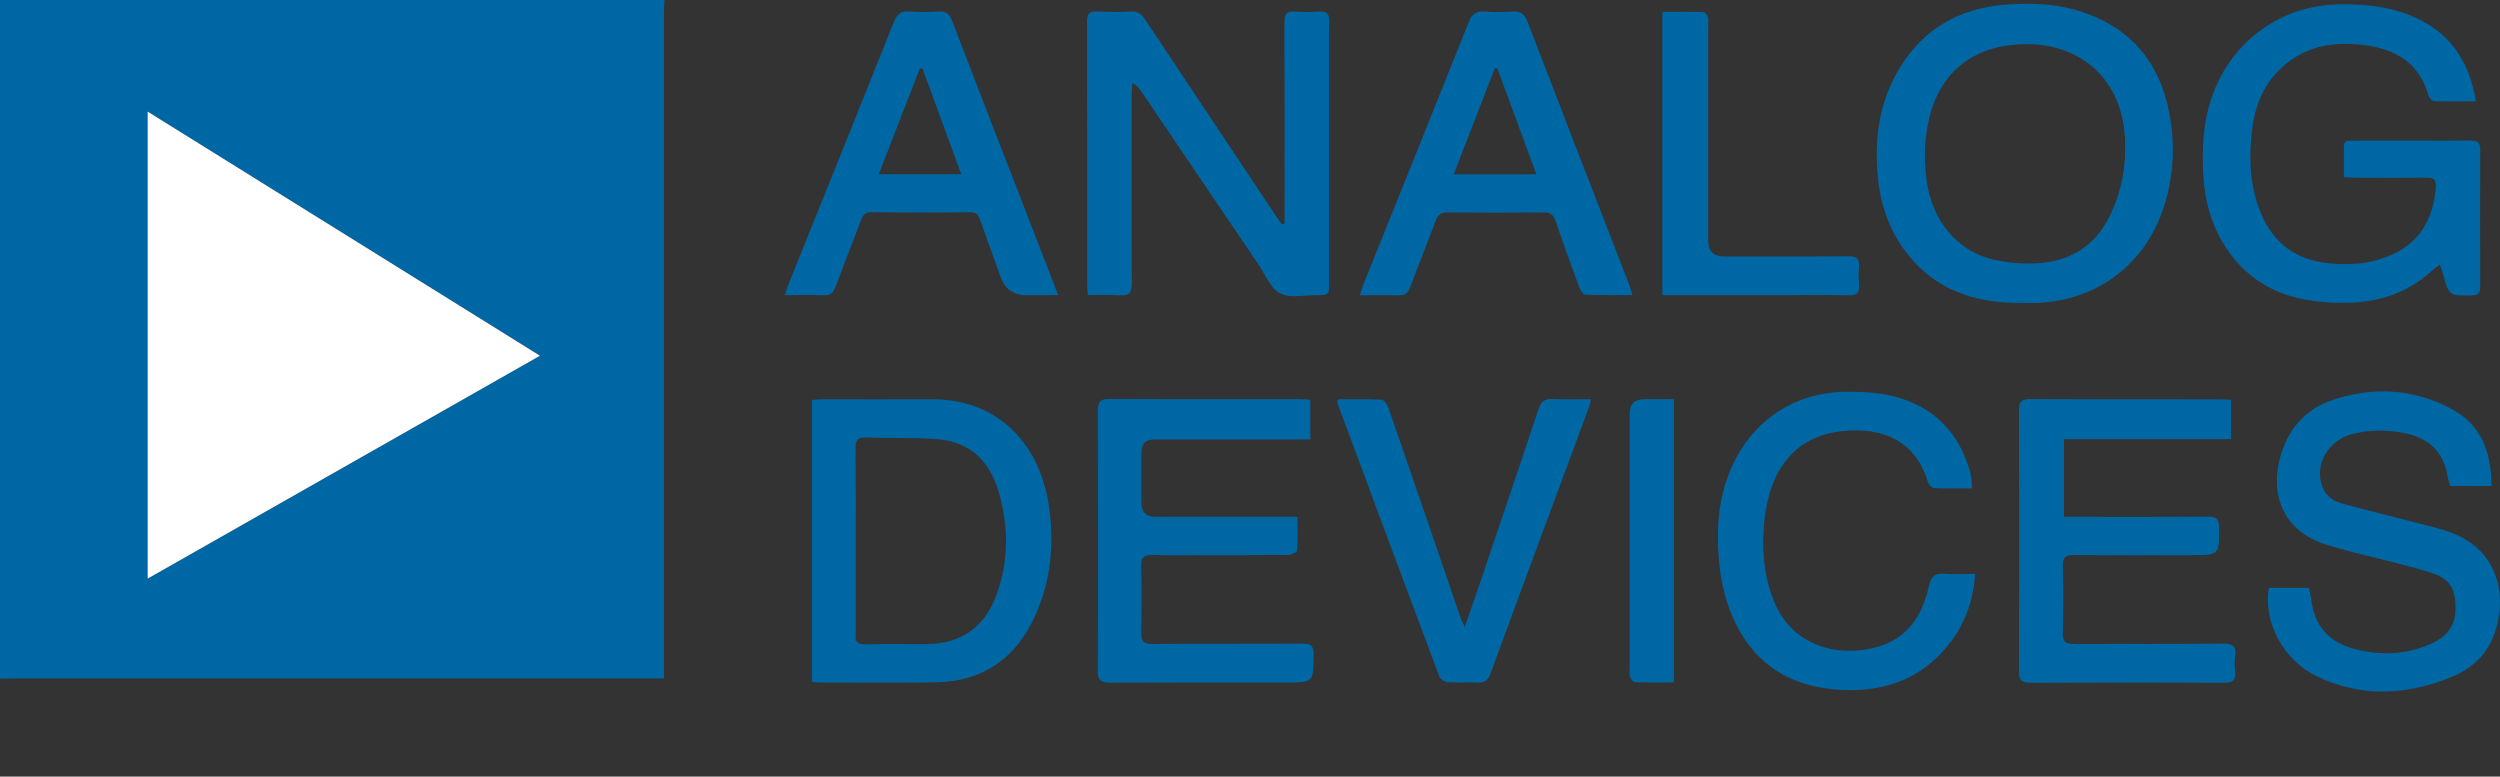 <svg width="676" height="210" viewBox="0 0 676 210" fill="none" xmlns="http://www.w3.org/2000/svg">
<rect x="0" y="0" width="676" height="210" fill="#333333" stroke="none"/>
<g clip-path="url(#clip0_101_474)">
<g clip-path="url(#clip1_101_474)">
<path d="M179.691 0C179.648 1.142 179.541 2.283 179.541 3.425C179.541 62.183 179.541 120.962 179.541 179.72V183.446C178.056 183.446 176.85 183.446 175.645 183.446C118.417 183.446 61.188 183.446 3.96 183.446C2.647 183.446 1.313 183.489 0 183.511V0H179.691ZM146.009 96.192C110.367 74.029 75.329 52.232 39.924 30.176V156.458C75.372 136.319 110.367 116.439 146.009 96.192Z" fill="#0067A5"/>
<path d="M633.794 47.946C633.794 45.016 633.794 42.324 633.794 39.61C633.794 37.779 635.129 38.059 636.205 38.038C641.93 38.016 647.655 38.038 653.38 38.038C658.308 38.038 663.237 38.081 668.166 38.016C669.931 37.995 670.662 38.554 670.662 40.428C670.598 52.77 670.598 65.112 670.662 77.454C670.662 79.284 670.06 79.866 668.23 79.888C662.247 79.974 662.269 80.038 660.633 74.201C660.418 73.447 660.138 72.715 659.772 71.573C659.019 72.112 658.395 72.478 657.856 72.952C648.946 81.331 638.099 82.752 626.627 81.503C615.565 80.297 606.762 75.278 600.994 65.521C597.658 59.878 596.108 53.675 595.764 47.17C595.355 39.847 595.764 32.588 598.325 25.567C603.684 10.856 617.028 1.379 632.654 1.163C640.316 1.055 647.762 1.96 654.671 5.514C663.409 10.016 667.843 17.533 669.479 27.397C665.583 27.397 661.903 27.462 658.244 27.333C657.706 27.333 656.866 26.514 656.694 25.933C654.348 17.425 648.236 13.483 640.036 12.299C630.889 10.963 622.473 12.428 615.758 19.471C611.432 24.016 609.538 29.68 608.893 35.711C608.247 41.764 608.269 47.838 609.99 53.782C614.08 67.826 623.528 72.327 637.647 71.272C640.316 71.078 643.027 70.346 645.546 69.377C654.09 66.124 657.921 59.469 658.653 50.659C658.825 48.699 658.179 48.01 656.199 48.032C649.85 48.118 643.522 48.075 637.173 48.053C636.14 48.053 635.107 47.967 633.794 47.902V47.946Z" fill="#0067A5"/>
<path d="M347.351 60.459V57.401C347.351 40.299 347.394 23.219 347.308 6.117C347.308 3.834 347.846 2.908 350.235 3.123C352.431 3.317 354.648 3.252 356.843 3.123C358.801 3.015 359.447 3.748 359.426 5.708C359.318 11.351 359.383 16.994 359.383 22.616C359.383 40.493 359.383 58.392 359.383 76.269C359.383 79.78 359.382 79.823 355.982 79.801C352.646 79.78 348.75 80.727 346.125 79.327C343.499 77.927 342.1 74.18 340.227 71.423C329.703 55.893 319.2 40.364 308.676 24.834C308.094 23.973 307.47 23.154 306.222 22.379C306.136 23.413 306.007 24.447 306.007 25.48C306.007 42.496 305.942 59.49 306.05 76.506C306.05 79.241 305.275 80.06 302.628 79.844C299.916 79.629 297.182 79.801 294.148 79.801C294.083 78.767 293.976 77.927 293.976 77.087C293.976 53.395 293.976 29.68 293.933 5.988C293.933 3.877 294.406 2.972 296.687 3.102C299.765 3.274 302.864 3.274 305.921 3.102C307.836 2.994 308.74 3.942 309.687 5.342C321.374 22.939 333.082 40.514 344.812 58.09C345.393 58.952 345.996 59.792 346.598 60.653C346.856 60.589 347.115 60.502 347.373 60.438L347.351 60.459Z" fill="#0067A5"/>
<path d="M546.8 81.891C533.693 82.085 522.394 78.186 514.517 66.986C510.147 60.761 508.146 53.675 507.629 46.222C506.919 36.271 508.49 26.751 513.828 18.114C520.285 7.646 529.905 2.326 541.893 1.292C549.62 0.625 557.368 1.012 564.772 3.855C578.245 9.003 585.024 19.234 587.004 33.105C588.102 40.795 587.521 48.398 585.153 55.786C580.139 71.466 567.204 81.223 550.76 81.912C549.448 81.977 548.113 81.912 546.8 81.912V81.891ZM548.156 11.954C534.382 11.889 524.933 18.825 521.748 31.598C520.349 37.198 520.198 42.862 520.93 48.613C522.308 59.404 529.023 67.783 538.772 70.152C541.743 70.863 544.863 71.186 547.919 71.25C557.841 71.423 565.719 67.912 570.389 58.564C573.746 51.844 574.973 44.758 574.586 37.327C573.811 22.056 563.373 12.019 548.156 11.932V11.954Z" fill="#0067A5"/>
<path d="M219.572 184.351V108.168C220.455 108.082 221.208 107.953 221.983 107.953C231.926 107.953 241.891 108.017 251.834 107.953C270.279 107.845 281.234 120.531 283.623 136.75C285.13 146.959 284.204 156.953 279.921 166.452C274.67 178.083 265.716 184.329 252.868 184.502C242.472 184.652 232.098 184.545 221.703 184.545C221.1 184.545 220.498 184.437 219.594 184.351H219.572ZM231.388 146.27C231.388 154.649 231.388 163.006 231.388 171.384C231.388 171.471 231.388 171.557 231.388 171.643C231.13 173.56 231.905 174.271 233.906 174.228C239.265 174.098 244.646 174.184 250.005 174.184C259.927 174.184 266.448 169.64 269.698 160.184C272.733 151.353 272.69 142.372 270.193 133.455C267.869 125.184 262.725 119.584 253.879 118.808C247.336 118.227 240.707 118.55 234.121 118.291C231.84 118.205 231.324 119.067 231.345 121.177C231.431 129.534 231.388 137.913 231.388 146.292V146.27Z" fill="#0067A5"/>
<path d="M673.675 131.408H662.548C662.333 130.611 661.989 129.728 661.838 128.802C660.762 122.276 656.866 118.528 650.517 117.193C645.718 116.18 640.897 116.137 636.14 117.344C629.899 118.916 626.218 124.774 627.617 130.504C628.349 133.455 630.243 135.307 633.041 136.082C639.132 137.762 645.266 139.249 651.378 140.842C655.101 141.812 658.911 142.63 662.527 143.922C672.578 147.476 677.399 156.372 675.634 166.947C674.364 174.572 670.339 179.892 663.323 182.865C651.098 188.012 638.723 188.702 626.563 182.929C617.394 178.578 611.927 168.132 613.498 158.957H624.324C624.561 160.077 624.862 161.175 624.991 162.295C625.831 169.209 629.705 173.56 636.291 175.369C643.35 177.329 650.388 177.114 657.189 174.141C661.149 172.418 663.861 169.64 663.969 164.966C664.076 159.258 662.613 156.501 657.146 154.8C649.957 152.559 642.575 150.966 635.279 149.07C633.493 148.618 631.728 148.058 629.963 147.562C614.639 143.276 613.498 129.728 617.954 119.734C620.429 114.156 624.755 110.214 630.458 108.254C641.413 104.506 652.26 105.002 662.634 110.43C670.985 114.78 673.654 122.211 673.697 131.408H673.675Z" fill="#0067A5"/>
<path d="M603.254 108.082V118.743H558.1V139.765C559.155 139.765 560.188 139.765 561.199 139.765C573.166 139.765 585.154 139.808 597.12 139.722C599.294 139.722 600.004 140.304 600.026 142.522C600.069 150.104 600.134 150.104 592.665 150.104C582.098 150.104 571.53 150.169 560.963 150.061C558.638 150.039 557.691 150.556 557.777 153.119C557.971 159.107 557.971 165.095 557.777 171.083C557.691 173.646 558.638 174.141 560.963 174.141C574.35 174.055 587.737 174.184 601.102 174.034C603.878 173.991 604.718 174.874 604.373 177.48C604.201 178.772 604.223 180.129 604.373 181.443C604.632 183.791 603.9 184.652 601.36 184.631C583.927 184.523 566.494 184.545 549.061 184.631C546.736 184.631 545.897 184.092 545.918 181.572C546.004 158.052 546.004 134.531 545.918 111.011C545.918 108.556 546.629 107.909 549.039 107.909C566.128 107.996 583.195 107.953 600.284 107.974C601.231 107.974 602.178 108.082 603.233 108.125L603.254 108.082Z" fill="#0067A5"/>
<path d="M354.324 108.103V118.83C353.27 118.83 352.344 118.83 351.397 118.83C338.269 118.83 325.161 118.83 312.033 118.83C309.766 118.83 308.632 120 308.632 122.34C308.632 126.842 308.632 131.322 308.632 135.824C308.632 138.451 309.902 139.765 312.442 139.765C324.15 139.765 335.858 139.765 347.588 139.765C348.535 139.765 349.482 139.765 350.838 139.765C350.838 142.953 350.945 145.904 350.73 148.855C350.687 149.329 349.224 150.039 348.406 150.039C340.658 150.126 332.91 150.104 325.161 150.104C320.663 150.104 316.165 150.212 311.688 150.061C309.45 149.996 308.525 150.599 308.589 152.99C308.74 159.064 308.697 165.16 308.589 171.234C308.546 173.409 309.278 174.12 311.473 174.12C325.032 174.034 338.592 174.12 352.151 174.034C354.389 174.034 355.228 174.529 355.207 176.941C355.142 184.545 355.25 184.545 347.631 184.545C331.877 184.545 316.101 184.501 300.346 184.588C297.763 184.588 296.838 184.028 296.838 181.249C296.946 157.901 296.924 134.531 296.838 111.183C296.838 108.685 297.484 107.845 300.088 107.866C317.263 107.974 334.438 107.909 351.613 107.931C352.474 107.931 353.313 108.039 354.346 108.103H354.324Z" fill="#0067A5"/>
<path d="M212.19 79.823C212.642 78.531 212.922 77.604 213.267 76.721C222.758 53.136 232.271 29.573 241.676 5.988C242.516 3.877 243.527 2.908 245.873 3.102C248.499 3.317 251.168 3.274 253.793 3.102C255.795 2.972 256.699 3.726 257.431 5.6C265.05 25.459 272.776 45.296 280.46 65.133C282.268 69.786 284.054 74.46 286.12 79.801C282.935 79.801 280.18 79.801 277.447 79.801C274.046 79.801 271.758 78.172 270.581 74.912C268.73 69.786 266.836 64.681 265.05 59.533C264.555 58.09 263.974 57.401 262.295 57.401C253.406 57.487 244.496 57.466 235.607 57.401C234.122 57.401 233.412 57.94 232.917 59.296C230.614 65.392 228.203 71.423 225.922 77.518C225.319 79.134 224.566 79.931 222.693 79.844C219.357 79.694 216.021 79.801 212.19 79.801V79.823ZM259.927 47.105C256.355 37.37 252.889 27.957 249.446 18.545C249.209 18.545 248.951 18.545 248.714 18.523C245.055 27.957 241.375 37.413 237.609 47.127H259.949L259.927 47.105Z" fill="#0067A5"/>
<path d="M367.712 79.823C368.099 78.66 368.293 77.82 368.616 77.023C378.129 53.373 387.685 29.745 397.112 6.074C397.994 3.834 399.113 2.908 401.545 3.123C403.999 3.338 406.474 3.295 408.928 3.123C411.08 2.972 412.177 3.683 412.995 5.772C422.142 29.573 431.375 53.33 440.566 77.087C440.845 77.82 441.039 78.574 441.427 79.78C437.014 79.78 432.839 79.866 428.685 79.694C428.104 79.672 427.351 78.487 427.049 77.691C424.854 71.767 422.68 65.801 420.657 59.813C420.055 58.026 419.151 57.401 417.235 57.422C408.691 57.53 400.146 57.53 391.623 57.422C389.751 57.401 388.826 57.961 388.158 59.749C385.985 65.693 383.553 71.552 381.4 77.497C380.733 79.306 379.808 79.93 377.935 79.866C374.621 79.737 371.285 79.823 367.69 79.823H367.712ZM404.903 18.459C404.666 18.459 404.429 18.459 404.193 18.459C400.534 27.936 396.853 37.413 393.087 47.148H415.427C411.833 37.391 408.368 27.914 404.881 18.459H404.903Z" fill="#0067A5"/>
<path d="M533.241 132.054C529.539 132.054 526.203 132.141 522.889 131.968C522.329 131.947 521.511 130.977 521.296 130.31C517.982 119.368 509.394 115.491 498.482 116.546C484.859 117.839 478.531 127.596 477.132 140.368C476.357 147.433 476.723 154.369 479.134 161.196C484.686 176.941 500.85 178.083 510.363 173.926C516.949 171.061 520.091 165.16 521.576 158.483C522.2 155.683 523.341 154.907 525.988 155.144C528.592 155.359 531.218 155.187 534.102 155.187C533.607 161.886 531.692 167.701 527.968 172.892C520.564 183.188 510.234 187.151 497.901 186.548C484.084 185.88 473.925 179.461 468.415 166.624C466.586 162.338 465.445 157.556 464.95 152.904C464.068 144.741 464.348 136.556 467.275 128.673C472.526 114.543 484.536 105.928 499.58 105.928C503.691 105.928 507.909 106.122 511.869 107.112C522.846 109.869 529.841 116.977 532.811 127.962C533.134 129.168 533.112 130.482 533.263 132.076L533.241 132.054Z" fill="#0067A5"/>
<path d="M361.772 107.974C365.775 107.974 369.714 107.845 373.631 108.082C374.32 108.125 375.181 109.546 375.503 110.494C380.69 125.442 385.813 140.39 390.935 155.359C392.226 159.107 393.475 162.855 394.766 166.581C395.046 167.378 395.433 168.132 396.057 169.575C397.564 165.224 398.855 161.563 400.104 157.879C405.42 142.156 410.779 126.433 415.987 110.666C416.697 108.491 417.709 107.78 419.904 107.888C423.219 108.06 426.576 107.931 430.235 107.931C429.934 109.029 429.762 109.848 429.46 110.623C420.636 134.445 411.79 158.246 403.031 182.089C402.342 183.985 401.395 184.695 399.393 184.566C396.768 184.394 394.099 184.652 391.473 184.458C390.655 184.394 389.472 183.64 389.192 182.929C379.959 158.332 370.811 133.691 361.664 109.051C361.6 108.9 361.664 108.706 361.729 107.953L361.772 107.974Z" fill="#0067A5"/>
<path d="M449.497 79.823V3.209C453.264 3.209 456.944 3.166 460.581 3.274C461.012 3.274 461.636 4.049 461.808 4.588C462.023 5.32 461.894 6.16 461.894 6.957C461.894 26.342 461.894 45.727 461.894 65.112C461.894 67.941 463.35 69.355 466.263 69.355C477.455 69.355 488.625 69.398 499.817 69.312C501.969 69.312 502.894 69.894 502.679 72.133C502.528 73.792 502.55 75.494 502.679 77.152C502.83 79.241 501.99 79.888 499.946 79.844C494.479 79.737 489.034 79.801 483.567 79.801C473.344 79.801 463.142 79.801 452.919 79.801C451.886 79.801 450.831 79.801 449.497 79.801V79.823Z" fill="#0067A5"/>
<path d="M452.64 107.931V184.523C449.067 184.523 445.58 184.588 442.094 184.458C441.599 184.458 440.932 183.575 440.738 182.972C440.501 182.261 440.652 181.4 440.652 180.603C440.652 157.707 440.652 134.79 440.652 111.894C440.652 109.252 442.008 107.931 444.719 107.931C447.259 107.931 449.799 107.931 452.64 107.931Z" fill="#0067A5"/>
<path d="M146.009 96.192C110.346 116.46 75.35 136.341 39.924 156.458V30.176C75.35 52.21 110.389 74.007 146.009 96.192Z" fill="white"/>
</g>
</g>
<defs>
<clipPath id="clip0_101_474">
<rect width="676" height="210" fill="white"/>
</clipPath>
<clipPath id="clip1_101_474">
<rect width="676" height="187" fill="white"/>
</clipPath>
</defs>
</svg>
